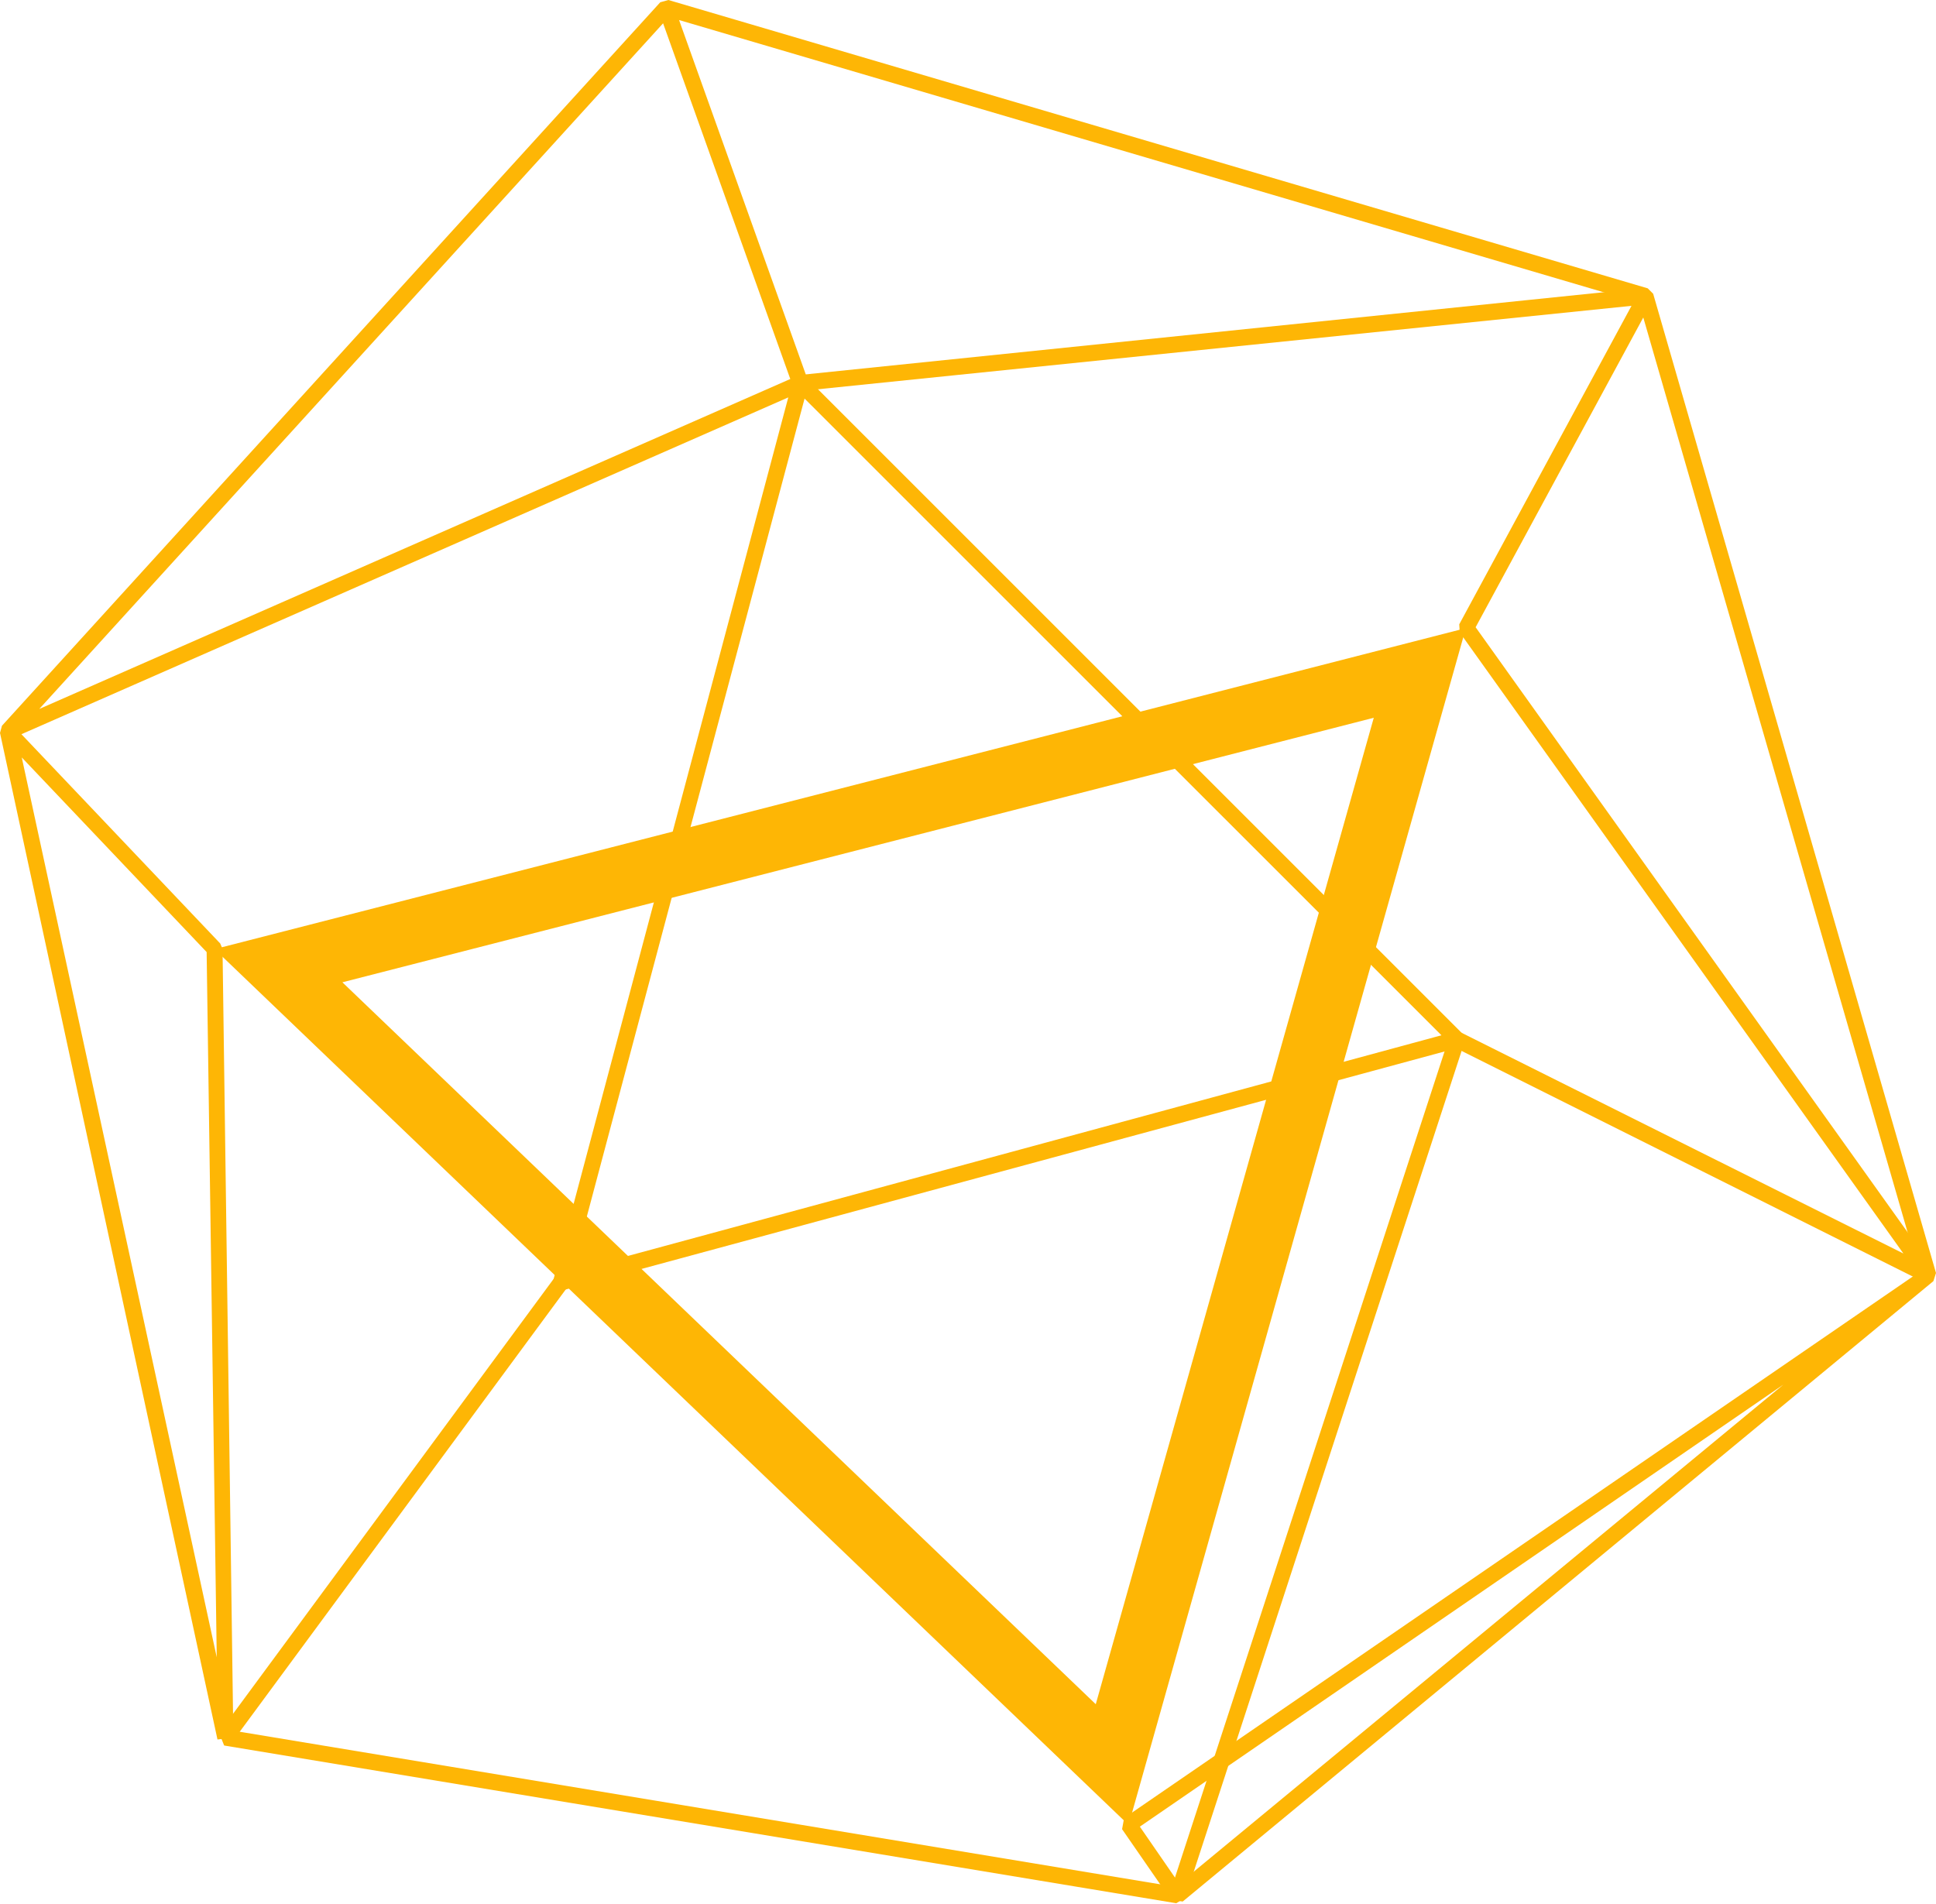 <?xml version="1.0" encoding="UTF-8"?> <svg xmlns="http://www.w3.org/2000/svg" width="1151" height="1132" viewBox="0 0 1151 1132" fill="none"> <path d="M816.745 426.781L651.459 1013.33L203.557 584.075L816.745 426.781ZM871.486 373.494L127.55 564.359L670.981 1085.12L871.486 373.494Z" fill="#FEB605"></path> <path d="M334.785 767.14L328.924 761.327L471.248 226.518L475.366 222.982L977.814 171.245L982.659 178.269L877.296 372.961L1150.51 755.659L1144.51 762.683L865.815 623.313L334.785 767.14ZM479.629 232.138L340.259 755.756L864.894 613.431L868.285 613.77L1131.62 745.34L867.849 376.061L867.559 371.217L969.967 181.854L479.629 232.138Z" fill="#FEB605"></path> <path d="M699.319 1131.67L133.266 1037.89L130.214 1030.33L329.701 759.681L337.355 765.349L142.518 1029.7L696.849 1121.6L860.73 619.343L472.462 231.122L479.244 224.389L869.547 614.692L870.71 619.537L704.648 1128.43L699.319 1131.67Z" fill="#FEB605"></path> <path d="M703.147 1130.65L696.171 1129.68L667.105 1087.64L668.316 1081L1140.97 756.434L974.426 179.965L403.722 11.917L480.358 226.276L477.791 232.283L12.741 436.566L130.941 561.015L132.297 564.213L138.74 1033.24L129.294 1034.3L0 435.791L1.163 431.528L392.532 1.357L397.376 0L979.609 171.439L982.855 174.684L1151 756.918L1149.45 761.762L703.147 1130.65ZM677.666 1086.13L701.064 1120.04L1060.27 823.284L677.666 1086.13ZM12.934 450.372L128.858 985.423L122.851 566.102L12.934 450.372ZM394.227 13.855L23.349 421.549L469.846 225.356L394.227 13.855Z" fill="#FEB605"></path> </svg> 